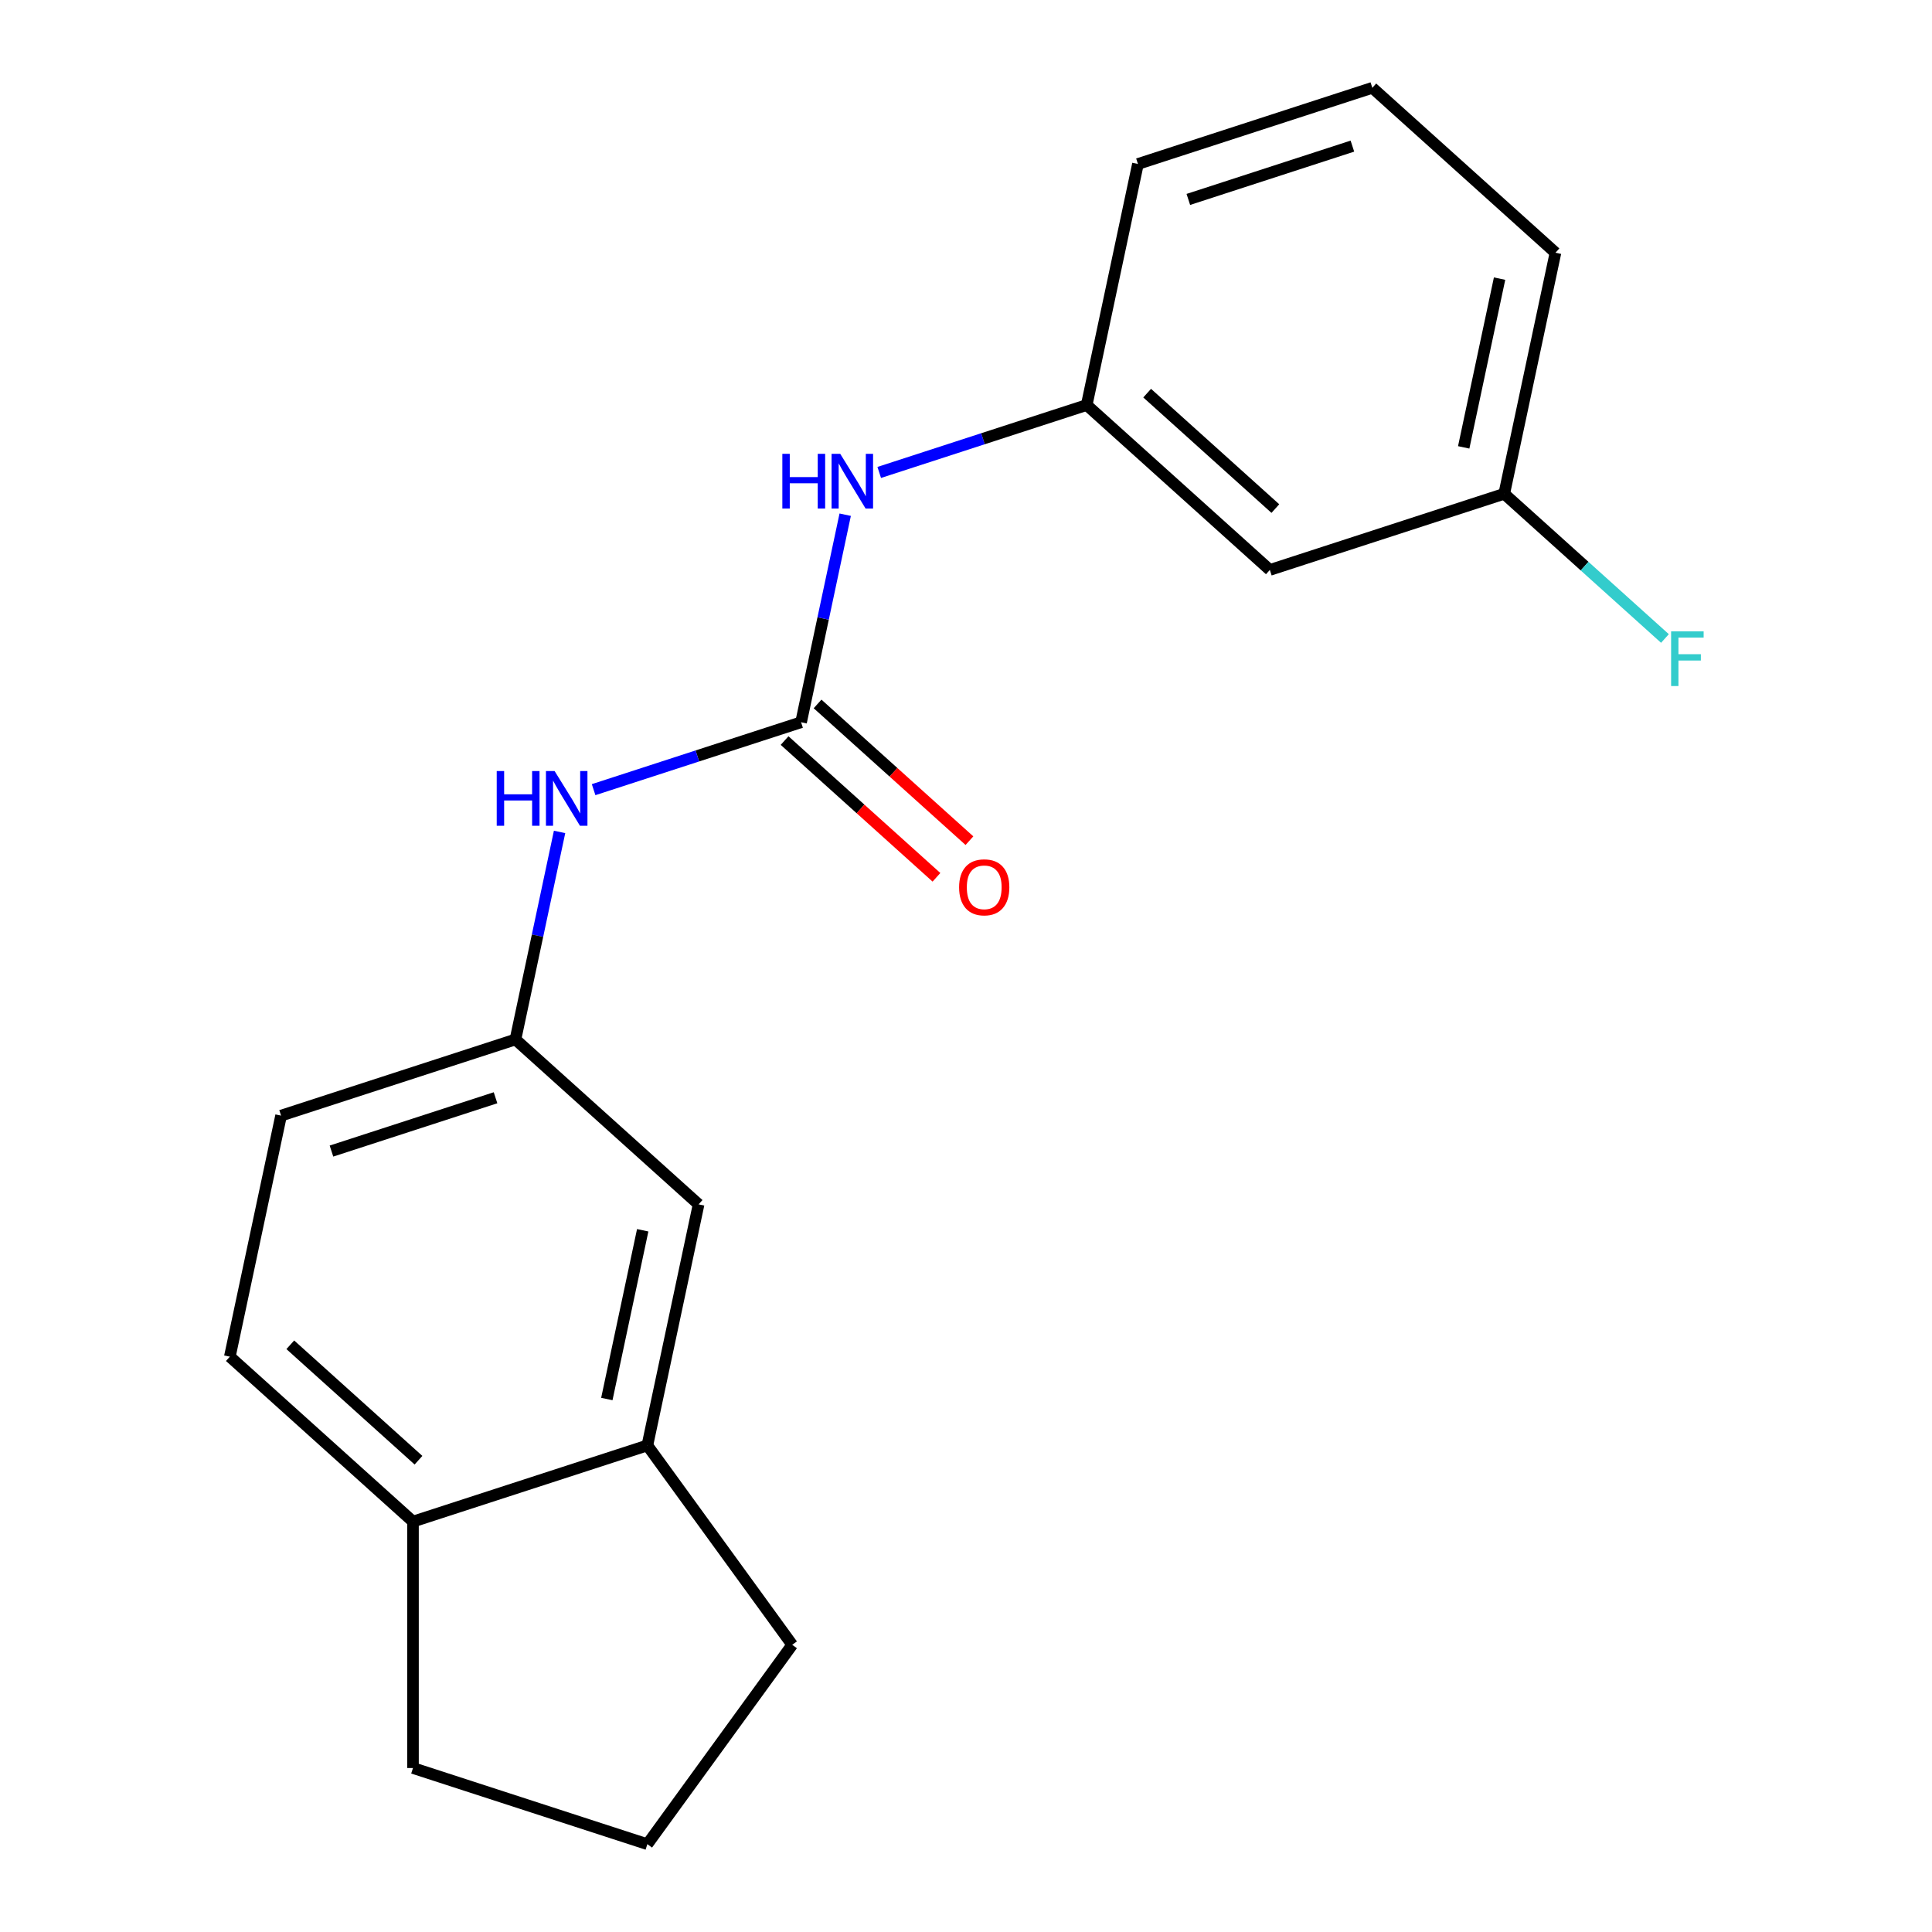 <?xml version='1.0' encoding='iso-8859-1'?>
<svg version='1.1' baseProfile='full'
              xmlns='http://www.w3.org/2000/svg'
                      xmlns:rdkit='http://www.rdkit.org/xml'
                      xmlns:xlink='http://www.w3.org/1999/xlink'
                  xml:space='preserve'
width='1000px' height='1000px' viewBox='0 0 1000 1000'>
<!-- END OF HEADER -->
<rect style='opacity:1.0;fill:#FFFFFF;stroke:none' width='1000' height='1000' x='0' y='0'> </rect>
<path class='bond-0' d='M 414.638,373.834 L 360.945,391.28' style='fill:none;fill-rule:evenodd;stroke:#000000;stroke-width:6px;stroke-linecap:butt;stroke-linejoin:miter;stroke-opacity:1' />
<path class='bond-0' d='M 360.945,391.28 L 307.251,408.727' style='fill:none;fill-rule:evenodd;stroke:#0000FF;stroke-width:6px;stroke-linecap:butt;stroke-linejoin:miter;stroke-opacity:1' />
<path class='bond-1' d='M 414.638,373.834 L 426.055,320.123' style='fill:none;fill-rule:evenodd;stroke:#000000;stroke-width:6px;stroke-linecap:butt;stroke-linejoin:miter;stroke-opacity:1' />
<path class='bond-1' d='M 426.055,320.123 L 437.472,266.411' style='fill:none;fill-rule:evenodd;stroke:#0000FF;stroke-width:6px;stroke-linecap:butt;stroke-linejoin:miter;stroke-opacity:1' />
<path class='bond-4' d='M 406.103,383.314 L 445.406,418.703' style='fill:none;fill-rule:evenodd;stroke:#000000;stroke-width:6px;stroke-linecap:butt;stroke-linejoin:miter;stroke-opacity:1' />
<path class='bond-4' d='M 445.406,418.703 L 484.709,454.091' style='fill:none;fill-rule:evenodd;stroke:#FF0000;stroke-width:6px;stroke-linecap:butt;stroke-linejoin:miter;stroke-opacity:1' />
<path class='bond-4' d='M 423.174,364.355 L 462.477,399.743' style='fill:none;fill-rule:evenodd;stroke:#000000;stroke-width:6px;stroke-linecap:butt;stroke-linejoin:miter;stroke-opacity:1' />
<path class='bond-4' d='M 462.477,399.743 L 501.78,435.132' style='fill:none;fill-rule:evenodd;stroke:#FF0000;stroke-width:6px;stroke-linecap:butt;stroke-linejoin:miter;stroke-opacity:1' />
<path class='bond-3' d='M 289.634,430.601 L 278.218,484.313' style='fill:none;fill-rule:evenodd;stroke:#0000FF;stroke-width:6px;stroke-linecap:butt;stroke-linejoin:miter;stroke-opacity:1' />
<path class='bond-3' d='M 278.218,484.313 L 266.801,538.024' style='fill:none;fill-rule:evenodd;stroke:#000000;stroke-width:6px;stroke-linecap:butt;stroke-linejoin:miter;stroke-opacity:1' />
<path class='bond-7' d='M 455.088,244.537 L 508.782,227.091' style='fill:none;fill-rule:evenodd;stroke:#0000FF;stroke-width:6px;stroke-linecap:butt;stroke-linejoin:miter;stroke-opacity:1' />
<path class='bond-7' d='M 508.782,227.091 L 562.475,209.644' style='fill:none;fill-rule:evenodd;stroke:#000000;stroke-width:6px;stroke-linecap:butt;stroke-linejoin:miter;stroke-opacity:1' />
<path class='bond-2' d='M 335.075,748.15 L 361.596,623.378' style='fill:none;fill-rule:evenodd;stroke:#000000;stroke-width:6px;stroke-linecap:butt;stroke-linejoin:miter;stroke-opacity:1' />
<path class='bond-2' d='M 314.099,724.13 L 332.663,636.79' style='fill:none;fill-rule:evenodd;stroke:#000000;stroke-width:6px;stroke-linecap:butt;stroke-linejoin:miter;stroke-opacity:1' />
<path class='bond-13' d='M 335.075,748.15 L 410.052,851.348' style='fill:none;fill-rule:evenodd;stroke:#000000;stroke-width:6px;stroke-linecap:butt;stroke-linejoin:miter;stroke-opacity:1' />
<path class='bond-19' d='M 335.075,748.15 L 213.759,787.568' style='fill:none;fill-rule:evenodd;stroke:#000000;stroke-width:6px;stroke-linecap:butt;stroke-linejoin:miter;stroke-opacity:1' />
<path class='bond-5' d='M 266.801,538.024 L 361.596,623.378' style='fill:none;fill-rule:evenodd;stroke:#000000;stroke-width:6px;stroke-linecap:butt;stroke-linejoin:miter;stroke-opacity:1' />
<path class='bond-11' d='M 266.801,538.024 L 145.485,577.442' style='fill:none;fill-rule:evenodd;stroke:#000000;stroke-width:6px;stroke-linecap:butt;stroke-linejoin:miter;stroke-opacity:1' />
<path class='bond-11' d='M 256.487,568.2 L 171.566,595.793' style='fill:none;fill-rule:evenodd;stroke:#000000;stroke-width:6px;stroke-linecap:butt;stroke-linejoin:miter;stroke-opacity:1' />
<path class='bond-6' d='M 213.759,787.568 L 118.964,702.214' style='fill:none;fill-rule:evenodd;stroke:#000000;stroke-width:6px;stroke-linecap:butt;stroke-linejoin:miter;stroke-opacity:1' />
<path class='bond-6' d='M 216.61,755.806 L 150.254,696.058' style='fill:none;fill-rule:evenodd;stroke:#000000;stroke-width:6px;stroke-linecap:butt;stroke-linejoin:miter;stroke-opacity:1' />
<path class='bond-16' d='M 213.759,787.568 L 213.759,915.127' style='fill:none;fill-rule:evenodd;stroke:#000000;stroke-width:6px;stroke-linecap:butt;stroke-linejoin:miter;stroke-opacity:1' />
<path class='bond-8' d='M 562.475,209.644 L 657.271,294.998' style='fill:none;fill-rule:evenodd;stroke:#000000;stroke-width:6px;stroke-linecap:butt;stroke-linejoin:miter;stroke-opacity:1' />
<path class='bond-8' d='M 593.765,203.489 L 660.122,263.236' style='fill:none;fill-rule:evenodd;stroke:#000000;stroke-width:6px;stroke-linecap:butt;stroke-linejoin:miter;stroke-opacity:1' />
<path class='bond-17' d='M 562.475,209.644 L 588.997,84.873' style='fill:none;fill-rule:evenodd;stroke:#000000;stroke-width:6px;stroke-linecap:butt;stroke-linejoin:miter;stroke-opacity:1' />
<path class='bond-10' d='M 657.271,294.998 L 778.587,255.58' style='fill:none;fill-rule:evenodd;stroke:#000000;stroke-width:6px;stroke-linecap:butt;stroke-linejoin:miter;stroke-opacity:1' />
<path class='bond-9' d='M 118.964,702.214 L 145.485,577.442' style='fill:none;fill-rule:evenodd;stroke:#000000;stroke-width:6px;stroke-linecap:butt;stroke-linejoin:miter;stroke-opacity:1' />
<path class='bond-12' d='M 778.587,255.58 L 820.18,293.031' style='fill:none;fill-rule:evenodd;stroke:#000000;stroke-width:6px;stroke-linecap:butt;stroke-linejoin:miter;stroke-opacity:1' />
<path class='bond-12' d='M 820.18,293.031 L 861.773,330.481' style='fill:none;fill-rule:evenodd;stroke:#33CCCC;stroke-width:6px;stroke-linecap:butt;stroke-linejoin:miter;stroke-opacity:1' />
<path class='bond-20' d='M 778.587,255.58 L 805.108,130.808' style='fill:none;fill-rule:evenodd;stroke:#000000;stroke-width:6px;stroke-linecap:butt;stroke-linejoin:miter;stroke-opacity:1' />
<path class='bond-20' d='M 757.61,231.56 L 776.175,144.22' style='fill:none;fill-rule:evenodd;stroke:#000000;stroke-width:6px;stroke-linecap:butt;stroke-linejoin:miter;stroke-opacity:1' />
<path class='bond-14' d='M 410.052,851.348 L 335.075,954.545' style='fill:none;fill-rule:evenodd;stroke:#000000;stroke-width:6px;stroke-linecap:butt;stroke-linejoin:miter;stroke-opacity:1' />
<path class='bond-21' d='M 335.075,954.545 L 213.759,915.127' style='fill:none;fill-rule:evenodd;stroke:#000000;stroke-width:6px;stroke-linecap:butt;stroke-linejoin:miter;stroke-opacity:1' />
<path class='bond-15' d='M 710.313,45.455 L 588.997,84.873' style='fill:none;fill-rule:evenodd;stroke:#000000;stroke-width:6px;stroke-linecap:butt;stroke-linejoin:miter;stroke-opacity:1' />
<path class='bond-15' d='M 699.999,75.63 L 615.078,103.223' style='fill:none;fill-rule:evenodd;stroke:#000000;stroke-width:6px;stroke-linecap:butt;stroke-linejoin:miter;stroke-opacity:1' />
<path class='bond-18' d='M 710.313,45.455 L 805.108,130.808' style='fill:none;fill-rule:evenodd;stroke:#000000;stroke-width:6px;stroke-linecap:butt;stroke-linejoin:miter;stroke-opacity:1' />
<path  class='atom-1' d='M 257.102 399.092
L 260.942 399.092
L 260.942 411.132
L 275.422 411.132
L 275.422 399.092
L 279.262 399.092
L 279.262 427.412
L 275.422 427.412
L 275.422 414.332
L 260.942 414.332
L 260.942 427.412
L 257.102 427.412
L 257.102 399.092
' fill='#0000FF'/>
<path  class='atom-1' d='M 287.062 399.092
L 296.342 414.092
Q 297.262 415.572, 298.742 418.252
Q 300.222 420.932, 300.302 421.092
L 300.302 399.092
L 304.062 399.092
L 304.062 427.412
L 300.182 427.412
L 290.222 411.012
Q 289.062 409.092, 287.822 406.892
Q 286.622 404.692, 286.262 404.012
L 286.262 427.412
L 282.582 427.412
L 282.582 399.092
L 287.062 399.092
' fill='#0000FF'/>
<path  class='atom-2' d='M 404.939 234.902
L 408.779 234.902
L 408.779 246.942
L 423.259 246.942
L 423.259 234.902
L 427.099 234.902
L 427.099 263.222
L 423.259 263.222
L 423.259 250.142
L 408.779 250.142
L 408.779 263.222
L 404.939 263.222
L 404.939 234.902
' fill='#0000FF'/>
<path  class='atom-2' d='M 434.899 234.902
L 444.179 249.902
Q 445.099 251.382, 446.579 254.062
Q 448.059 256.742, 448.139 256.902
L 448.139 234.902
L 451.899 234.902
L 451.899 263.222
L 448.019 263.222
L 438.059 246.822
Q 436.899 244.902, 435.659 242.702
Q 434.459 240.502, 434.099 239.822
L 434.099 263.222
L 430.419 263.222
L 430.419 234.902
L 434.899 234.902
' fill='#0000FF'/>
<path  class='atom-5' d='M 496.433 459.268
Q 496.433 452.468, 499.793 448.668
Q 503.153 444.868, 509.433 444.868
Q 515.713 444.868, 519.073 448.668
Q 522.433 452.468, 522.433 459.268
Q 522.433 466.148, 519.033 470.068
Q 515.633 473.948, 509.433 473.948
Q 503.193 473.948, 499.793 470.068
Q 496.433 466.188, 496.433 459.268
M 509.433 470.748
Q 513.753 470.748, 516.073 467.868
Q 518.433 464.948, 518.433 459.268
Q 518.433 453.708, 516.073 450.908
Q 513.753 448.068, 509.433 448.068
Q 505.113 448.068, 502.753 450.868
Q 500.433 453.668, 500.433 459.268
Q 500.433 464.988, 502.753 467.868
Q 505.113 470.748, 509.433 470.748
' fill='#FF0000'/>
<path  class='atom-13' d='M 864.962 326.774
L 881.802 326.774
L 881.802 330.014
L 868.762 330.014
L 868.762 338.614
L 880.362 338.614
L 880.362 341.894
L 868.762 341.894
L 868.762 355.094
L 864.962 355.094
L 864.962 326.774
' fill='#33CCCC'/>
</svg>
